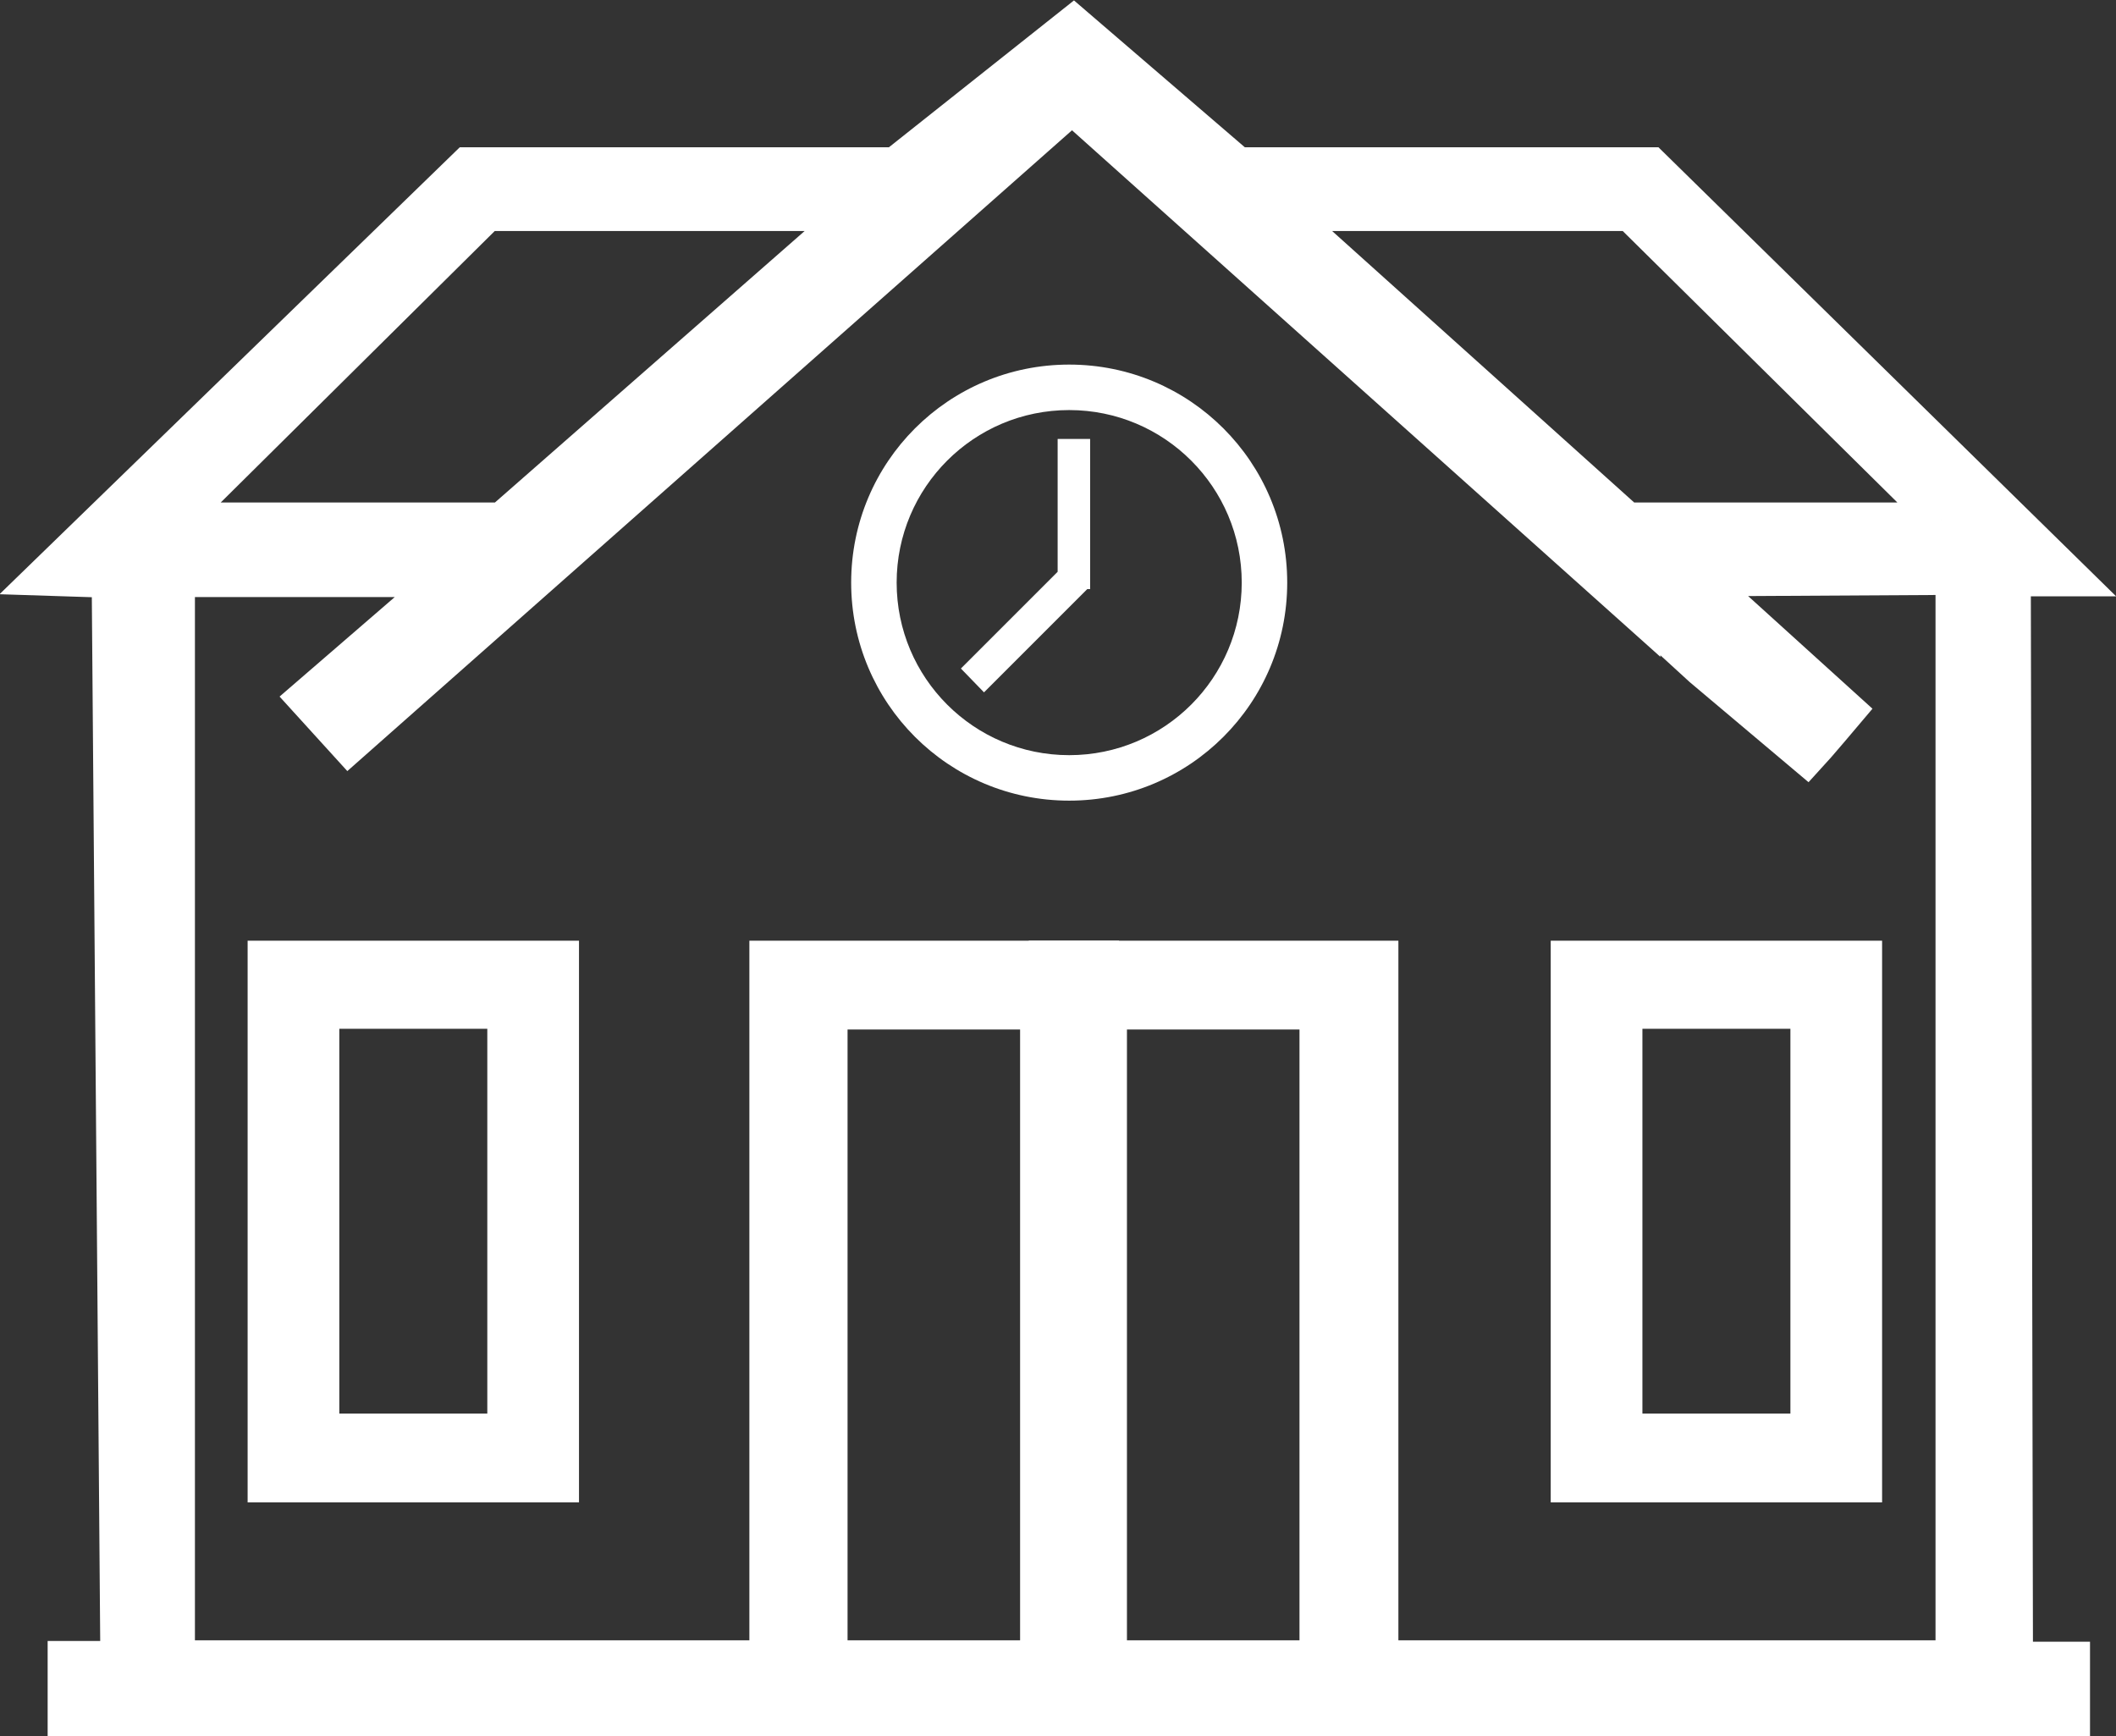 <?xml version="1.0" encoding="UTF-8"?>
<svg id="icons" xmlns="http://www.w3.org/2000/svg" viewBox="0 0 29.31 24.05">
  <rect x="0" y="0" width="29.31" height="24.05" fill="#333333" stroke="none"/>
  <defs>
    <style>
      .cls-1 {
        stroke: #fff;
        stroke-miterlimit: 10;
        stroke-width: .5px;
      }

      .cls-1, .cls-2 {
        fill: #fff;
      }
    </style>
  </defs>
  <path class="cls-1" d="M.91,23.8v-.82s.73,0,.73,0l-.12-14.95-.93-.03L6.47,2.29h5.93l2.47-1.96,2.28,1.96h5.72l5.83,5.72h-.82l.03,14.98h.79v.82H.91ZM11.81,2.95h-5.06L2.45,7.21h4.5l4.86-4.26ZM26.89,7.21l-4.31-4.26h-4.78l4.74,4.26h4.35ZM22.75,8.54L14.85,1.47,4.83,10.33l-.6-.66,1.91-1.65h-3.69s0,14.95,0,14.95h21.12s3.49,0,3.49,0v-14.98l-3.49.02,2.02,1.83s-.43.51-.56.65l-1.46-1.23-.82-.75Z"/>
  <path class="cls-1" d="M3.68,13.28v7.28h4.09v-7.28H3.68ZM7,19.83h-2.55v-5.83h2.55v5.83Z"/>
  <path class="cls-1" d="M21.73,13.28v7.28h4.09v-7.28h-4.09ZM25.05,19.83h-2.55v-5.83h2.55v5.83Z"/>
  <path class="cls-1" d="M10.63,13.28v10.52h4.62v-10.52h-4.62ZM14.38,22.98h-2.89v-8.97h2.89v8.97Z"/>
  <path class="cls-1" d="M14.5,13.28v10.52h4.62v-10.52h-4.62ZM18.25,23.09h-2.89v-9.08h2.89v9.08Z"/>
  <path class="cls-2" d="M14.81,5.05c-1.67,0-3.02,1.35-3.02,3.02s1.35,3.02,3.02,3.02,3.02-1.35,3.02-3.02-1.35-3.02-3.02-3.02ZM14.81,10.46c-1.32,0-2.39-1.07-2.39-2.39s1.07-2.39,2.39-2.39,2.39,1.07,2.39,2.39-1.07,2.39-2.39,2.39Z"/>
  <polygon class="cls-2" points="14.65 6.08 14.65 7.92 13.31 9.26 13.63 9.59 15.06 8.16 15.1 8.16 15.1 6.08 14.65 6.08"/>
</svg>